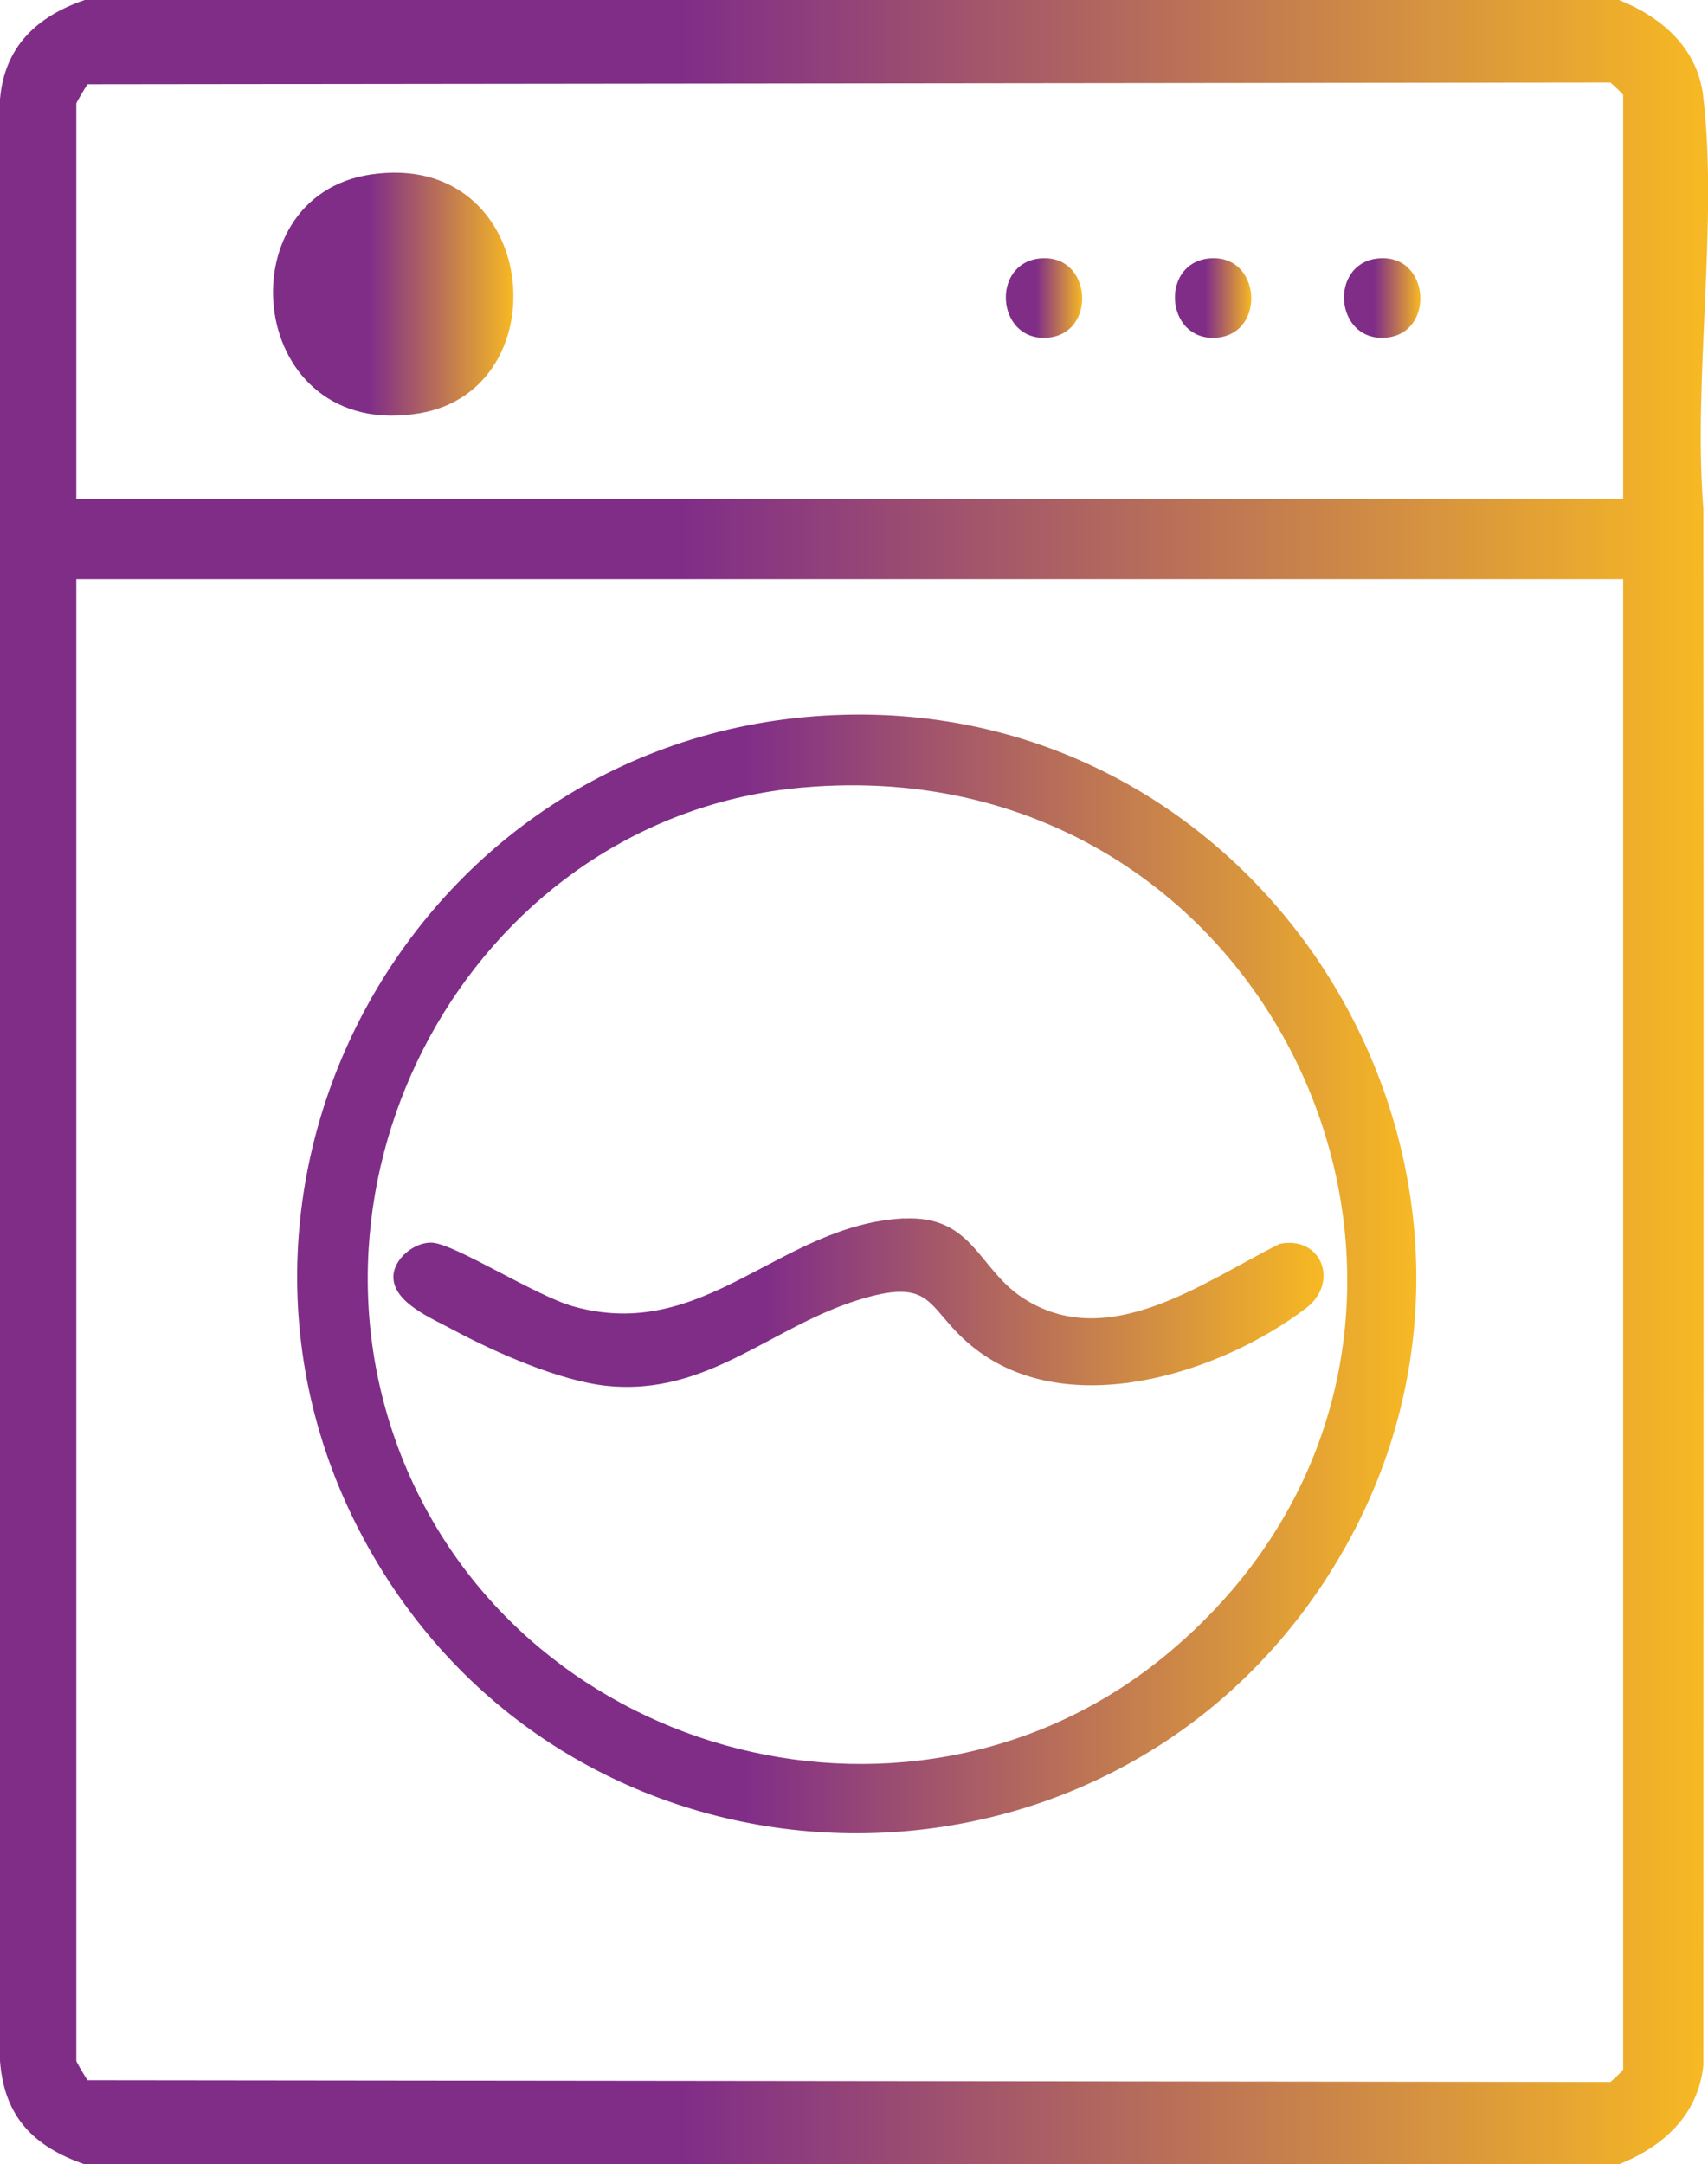 <?xml version="1.0" encoding="UTF-8"?><svg id="Layer_1" xmlns="http://www.w3.org/2000/svg" xmlns:xlink="http://www.w3.org/1999/xlink" viewBox="0 0 118.39 150"><defs><style>.cls-1{fill:url(#linear-gradient-2);}.cls-2{fill:url(#linear-gradient-4);}.cls-3{fill:url(#linear-gradient-3);}.cls-4{fill:url(#linear-gradient-5);}.cls-5{fill:url(#linear-gradient-7);}.cls-6{fill:url(#linear-gradient-6);}.cls-7{fill:url(#linear-gradient);}</style><linearGradient id="linear-gradient" x1="0" y1="75" x2="118.39" y2="75" gradientUnits="userSpaceOnUse"><stop offset=".4" stop-color="#802d88"/><stop offset="1" stop-color="#f7b923"/></linearGradient><linearGradient id="linear-gradient-2" x1="20.6" y1="88.29" x2="98.18" y2="88.29" xlink:href="#linear-gradient"/><linearGradient id="linear-gradient-3" x1="18.93" y1="20.39" x2="35.59" y2="20.39" xlink:href="#linear-gradient"/><linearGradient id="linear-gradient-4" x1="69.73" y1="20.66" x2="75.01" y2="20.66" xlink:href="#linear-gradient"/><linearGradient id="linear-gradient-5" x1="81.45" y1="20.66" x2="86.73" y2="20.66" xlink:href="#linear-gradient"/><linearGradient id="linear-gradient-6" x1="93.16" y1="20.66" x2="98.45" y2="20.66" xlink:href="#linear-gradient"/><linearGradient id="linear-gradient-7" x1="27.26" y1="90.28" x2="91.74" y2="90.28" xlink:href="#linear-gradient"/></defs><path class="cls-7" d="M112.22,0c2.93,1.17,5.43,3.31,5.83,6.62,1.06,8.86-.71,19.63.02,28.69.03,35.82,0,71.88,0,107.8-.35,3.48-2.78,5.66-5.86,6.89H5.87c-3.55-1.23-5.58-3.3-5.87-7.17V6.87C.32,3.22,2.55,1.14,5.87,0h106.35ZM112.51,34.57V6.59c0-.08-.71-.71-.88-.87l-105.56.12c-.16.22-.78,1.26-.78,1.34v27.39h107.23ZM112.51,40.14H5.29v102.69c0,.08.62,1.12.78,1.34l105.56.12c.18-.16.88-.79.88-.87V40.14Z"/><path class="cls-1" d="M57.08,49.6c31.69-1.94,52.2,33.56,34.64,60.13-15.48,23.41-50.27,23.04-65.17-.77-15.65-25,1.3-57.57,30.53-59.36ZM55.62,54.58c-22.34,1.98-36.05,26.23-27.62,46.78,8.53,20.8,35.66,27.72,53.01,13.18,25.73-21.56,8.46-62.96-25.39-59.96Z"/><path class="cls-3" d="M25.72,12.09c11.68-1.71,13.23,14.88,3.37,16.55-11.99,2.03-13.71-15.04-3.37-16.55Z"/><path class="cls-2" d="M72.01,17.92c3.73-.45,4.09,5.34.48,5.49-3.41.15-3.79-5.09-.48-5.49Z"/><path class="cls-4" d="M83.73,17.92c3.73-.45,4.09,5.34.48,5.49-3.41.15-3.79-5.09-.48-5.49Z"/><path class="cls-6" d="M95.45,17.92c3.73-.45,4.09,5.34.48,5.49-3.41.15-3.79-5.09-.48-5.49Z"/><path class="cls-5" d="M62.66,84.45c4.74-.23,5.14,3.43,8.16,5.45,5.92,3.95,12.57-1.05,17.89-3.7,2.9-.57,4.14,2.69,1.82,4.46-5.96,4.54-16.46,7.88-22.97,2.79-3.38-2.64-2.64-4.97-7.83-3.43-6.25,1.86-10.6,6.73-17.63,6.03-3.29-.33-7.82-2.34-10.74-3.91-1.4-.76-3.99-1.81-4.09-3.54-.08-1.31,1.48-2.59,2.75-2.47,1.65.17,7.09,3.66,9.69,4.4,9.14,2.59,14.33-5.66,22.95-6.09Z"/></svg>